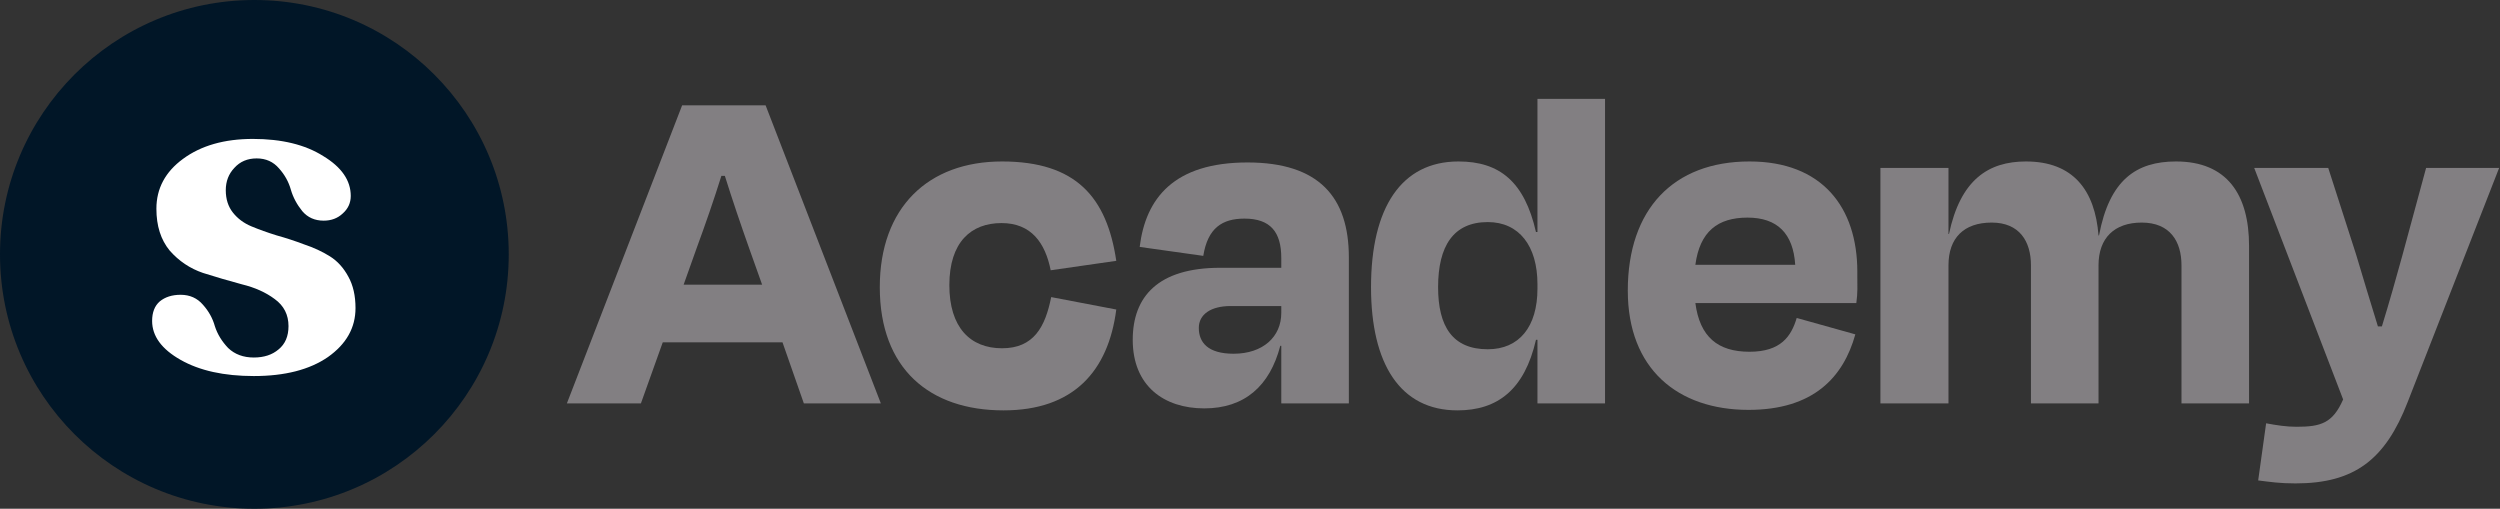 <svg width="2516" height="512" viewBox="0 0 2516 512" fill="none" xmlns="http://www.w3.org/2000/svg">
<rect x="0" y="0" width="2516" height="512" fill="#333333" stroke="none"/>
<path d="M512 256C512 397.384 397.384 512 256 512C114.615 512 0 397.384 0 256C0 114.615 114.615 0 256 0C397.384 0 512 114.615 512 256Z" fill="#011627"/>
<path d="M255.438 378.455C225.468 378.455 200.918 373.035 181.788 362.195C162.659 351.355 153.094 338.283 153.094 322.979C153.094 314.371 155.644 307.835 160.746 303.371C166.166 298.907 173.18 296.675 181.788 296.675C191.034 296.675 198.527 300.023 204.266 306.719C210.004 313.095 213.99 320.269 216.222 328.239C218.772 336.211 223.236 343.543 229.612 350.239C236.308 356.615 244.916 359.803 255.438 359.803C265.64 359.803 273.93 357.093 280.306 351.673C287.002 346.253 290.35 338.443 290.35 328.239C290.35 316.761 285.726 307.675 276.48 300.979C267.552 294.285 256.554 289.343 243.482 286.155C230.41 282.647 217.338 278.821 204.266 274.677C191.194 270.213 180.035 262.721 170.789 252.199C161.862 241.359 157.398 227.331 157.398 210.113C157.398 189.709 166.325 172.97 184.18 159.899C202.352 146.508 225.786 139.812 254.48 139.812C283.494 139.812 307.088 145.551 325.26 157.029C343.752 168.188 352.998 181.579 352.998 197.202C352.998 204.215 350.288 210.113 344.868 214.897C339.768 219.679 333.39 222.069 325.738 222.069C316.812 222.069 309.638 218.881 304.218 212.505C298.798 205.809 294.972 198.636 292.74 190.984C290.508 183.014 286.524 175.84 280.784 169.464C275.046 162.768 267.552 159.42 258.306 159.42C249.06 159.42 241.568 162.609 235.83 168.985C230.09 175.043 227.222 182.535 227.222 191.462C227.222 200.389 229.612 207.883 234.394 213.939C239.178 219.997 245.394 224.621 253.046 227.809C260.698 230.997 269.146 234.027 278.392 236.895C287.638 239.447 296.884 242.475 306.13 245.983C315.696 249.171 324.304 253.155 331.956 257.939C339.608 262.721 345.826 269.575 350.608 278.503C355.39 287.111 357.782 297.633 357.782 310.067C357.782 329.833 348.536 346.253 330.044 359.325C311.552 372.079 286.682 378.455 255.438 378.455Z" fill="white"/>
<path d="M787.5 344.5H667L645 406H570.5L686.5 106H770.5L886.5 406H809L787.5 344.5ZM729.5 177H726C718.5 201 710 225.5 701 250L688 286.5H767L754 250C745.5 226 737 201 729.5 177Z" fill="#827F82"/>
<path d="M1123.42 262.5L1057.42 272C1051.92 244.5 1037.92 224.5 1007.92 224.5C977.422 224.5 955.422 243.5 955.422 287C955.422 329.5 976.422 350.5 1008.42 350.5C1040.42 350.5 1051.92 329 1057.92 299L1123.42 311.5C1115.42 373.5 1080.42 413 1009.92 413C935.422 413 885.422 371 885.422 289C885.422 209 933.922 162.5 1008.42 162.5C1082.92 162.5 1113.92 198.5 1123.42 262.5Z" fill="#827F82"/>
<path d="M1211.98 411C1171.48 411 1139.98 388.5 1139.98 342C1139.98 298.5 1165.48 269.5 1227.98 269.5H1289.48V259.5C1289.48 233.5 1278.48 220 1252.48 220C1229.98 220 1215.48 229.5 1210.98 257.5L1146.98 248.5C1152.98 199.5 1181.48 163.5 1255.48 163.5C1327.48 163.5 1357.48 198.5 1357.48 259V406H1289.48V348H1288.48C1277.98 388.5 1252.48 411 1211.98 411ZM1289.48 315V308H1238.48C1218.48 308 1206.48 316.5 1206.48 330C1206.48 344.5 1215.48 356 1241.48 356C1270.98 356 1289.48 339 1289.48 315Z" fill="#827F82"/>
<path d="M1379.8 289C1379.8 209 1410.3 162.5 1467.8 162.5C1509.3 162.5 1534.3 183 1545.8 233.5H1547.3V99.5H1615.3V406H1547.3V342H1545.8C1534.3 392 1507.3 413 1466.8 413C1409.3 413 1379.8 366.5 1379.8 289ZM1547.3 290.5V286C1547.3 247.5 1528.8 223.5 1497.3 223.5C1462.8 223.5 1447.3 247.5 1447.3 289C1447.3 328.5 1461.8 351.5 1497.3 351.5C1528.8 351.5 1547.3 329 1547.3 290.5Z" fill="#827F82"/>
<path d="M1759.71 412.5C1688.71 412.5 1638.21 371.5 1638.21 292.5C1638.21 210.5 1684.21 162.5 1760.71 162.5C1833.71 162.5 1869.21 208.5 1869.21 273.5V278.5C1869.21 286.5 1869.71 294.5 1868.21 305H1706.21C1710.71 339 1728.71 354 1760.71 354C1792.21 354 1802.71 338.5 1808.21 320L1867.21 336.5C1855.21 379.5 1825.21 412.5 1759.71 412.5ZM1706.21 266.5H1806.71C1804.71 235 1788.71 219 1758.71 219C1728.71 219 1710.71 233 1706.21 266.5Z" fill="#827F82"/>
<path d="M1960.95 169V235.5H1961.45C1972.95 181 2000.95 162.5 2038.95 162.5C2086.45 162.5 2108.45 191.5 2111.95 237H2112.45C2122.95 181 2149.95 162.5 2189.95 162.5C2241.45 162.5 2263.45 196 2263.45 247.5V406H2195.45V267C2195.45 243 2183.95 224 2155.45 224C2127.95 224 2111.95 239.5 2111.95 267V406H2043.95V267C2043.95 243 2032.45 224 2004.45 224C1976.45 224 1960.95 239.5 1960.95 267V406H1892.45V169H1960.95Z" fill="#827F82"/>
<path d="M2358.13 402L2268.63 169H2343.13L2371.13 256C2377.63 278 2385.63 304 2393.13 328.5H2397.13C2404.63 304 2411.63 279.5 2417.63 257.5L2441.63 169H2515.13L2423.13 404.5C2400.63 462.5 2369.63 486.5 2310.13 486.5C2294.13 486.5 2284.63 485 2272.63 483.5L2280.63 426C2291.13 428 2301.13 429.5 2311.13 429.5C2335.63 429.5 2347.63 426 2358.13 402Z" fill="#827F82"/>
</svg>
